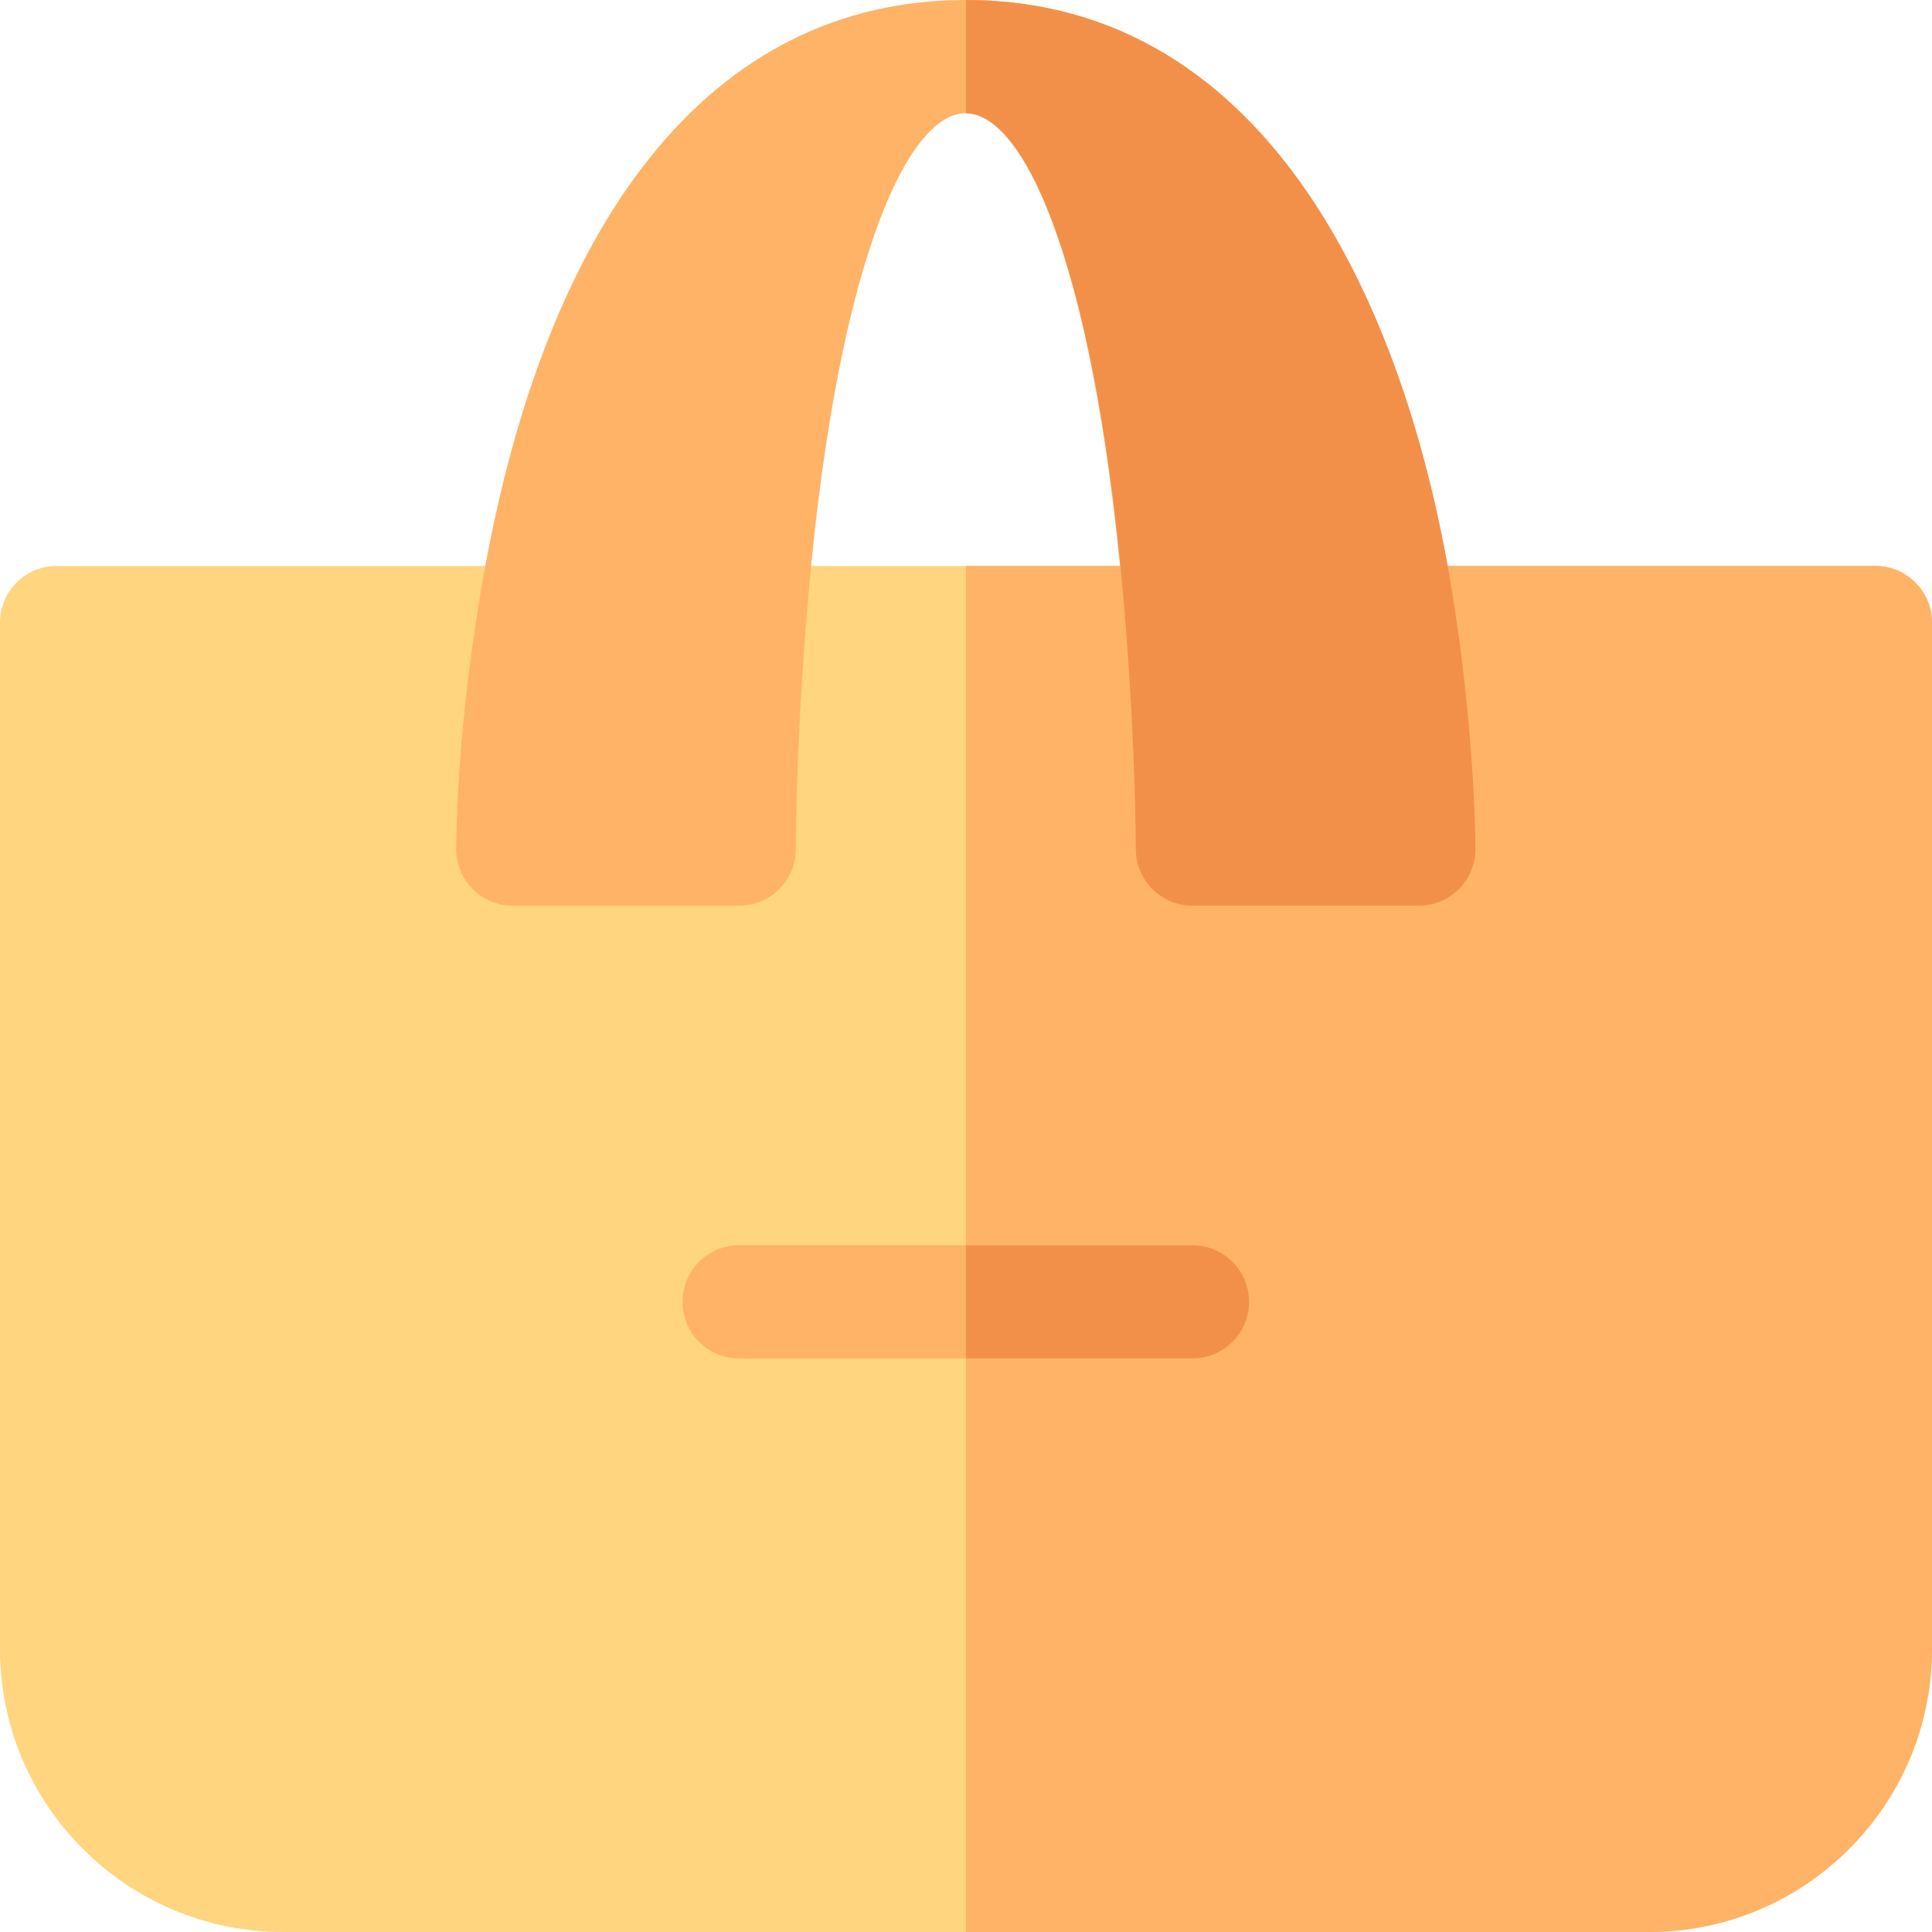 <svg width="18" height="18" viewBox="0 0 18 18" fill="none" xmlns="http://www.w3.org/2000/svg">
<g clip-path="url(#clip0_22771_16128)">
<path d="M15.363 18H2.637C1.182 18 0 16.817 0 15.363V5.801C0 5.509 0.236 5.273 0.527 5.273H4.971C5.294 5.273 5.542 5.562 5.492 5.884C5.396 6.484 5.351 7.015 5.328 7.383H6.373C6.383 6.994 6.408 6.42 6.46 5.759C6.482 5.485 6.71 5.273 6.985 5.273H11.015C11.29 5.273 11.518 5.485 11.54 5.759C11.592 6.42 11.617 6.994 11.627 7.383H12.673C12.652 7.014 12.609 6.481 12.518 5.879C12.471 5.56 12.717 5.273 13.04 5.273H17.473C17.764 5.273 18 5.509 18 5.801V15.363C18 16.817 16.818 18 15.363 18Z" fill="#FFD580"/>
<path d="M17.473 5.273H13.04C12.717 5.273 12.471 5.56 12.518 5.879C12.609 6.481 12.652 7.014 12.673 7.383H11.627C11.617 6.994 11.592 6.42 11.54 5.759C11.518 5.485 11.29 5.273 11.015 5.273H9V18H15.363C16.818 18 18 16.817 18 15.363V5.801C18 5.509 17.764 5.273 17.473 5.273Z" fill="#FFB366"/>
<path d="M13.557 5.722C13.152 2.926 11.839 0 8.996 0C6.632 0 5.016 2.032 4.446 5.718C4.252 6.937 4.25 7.871 4.25 7.91C4.25 8.202 4.486 8.438 4.777 8.438H6.887C7.178 8.438 7.414 8.202 7.414 7.91C7.414 7.901 7.415 6.997 7.507 5.841C7.763 2.535 8.439 1.055 8.996 1.055C9.553 1.055 10.229 2.535 10.485 5.843C10.577 6.997 10.578 7.901 10.578 7.91C10.578 8.202 10.814 8.438 11.105 8.438H13.215C13.506 8.438 13.742 8.202 13.742 7.91C13.742 7.871 13.74 6.939 13.557 5.722Z" fill="#FFB366"/>
<path d="M11.105 12.656H6.887C6.595 12.656 6.359 12.42 6.359 12.129C6.359 11.837 6.595 11.602 6.887 11.602H11.105C11.397 11.602 11.633 11.837 11.633 12.129C11.633 12.42 11.397 12.656 11.105 12.656Z" fill="#FFB366"/>
<path d="M10.489 5.843C10.581 6.997 10.582 7.901 10.582 7.91C10.582 8.202 10.818 8.438 11.109 8.438H13.219C13.51 8.438 13.746 8.202 13.746 7.91C13.746 7.871 13.744 6.939 13.561 5.722C13.155 2.926 11.844 0 9 0V1.055C9.557 1.055 10.233 2.535 10.489 5.843Z" fill="#F29049"/>
<path d="M11.109 11.602H9V12.656H11.109C11.401 12.656 11.637 12.42 11.637 12.129C11.637 11.837 11.401 11.602 11.109 11.602Z" fill="#F29049"/>
</g>
<defs>
<clipPath id="clip0_22771_16128">
<rect width="18" height="18" fill="white"/>
</clipPath>
</defs>
</svg>
